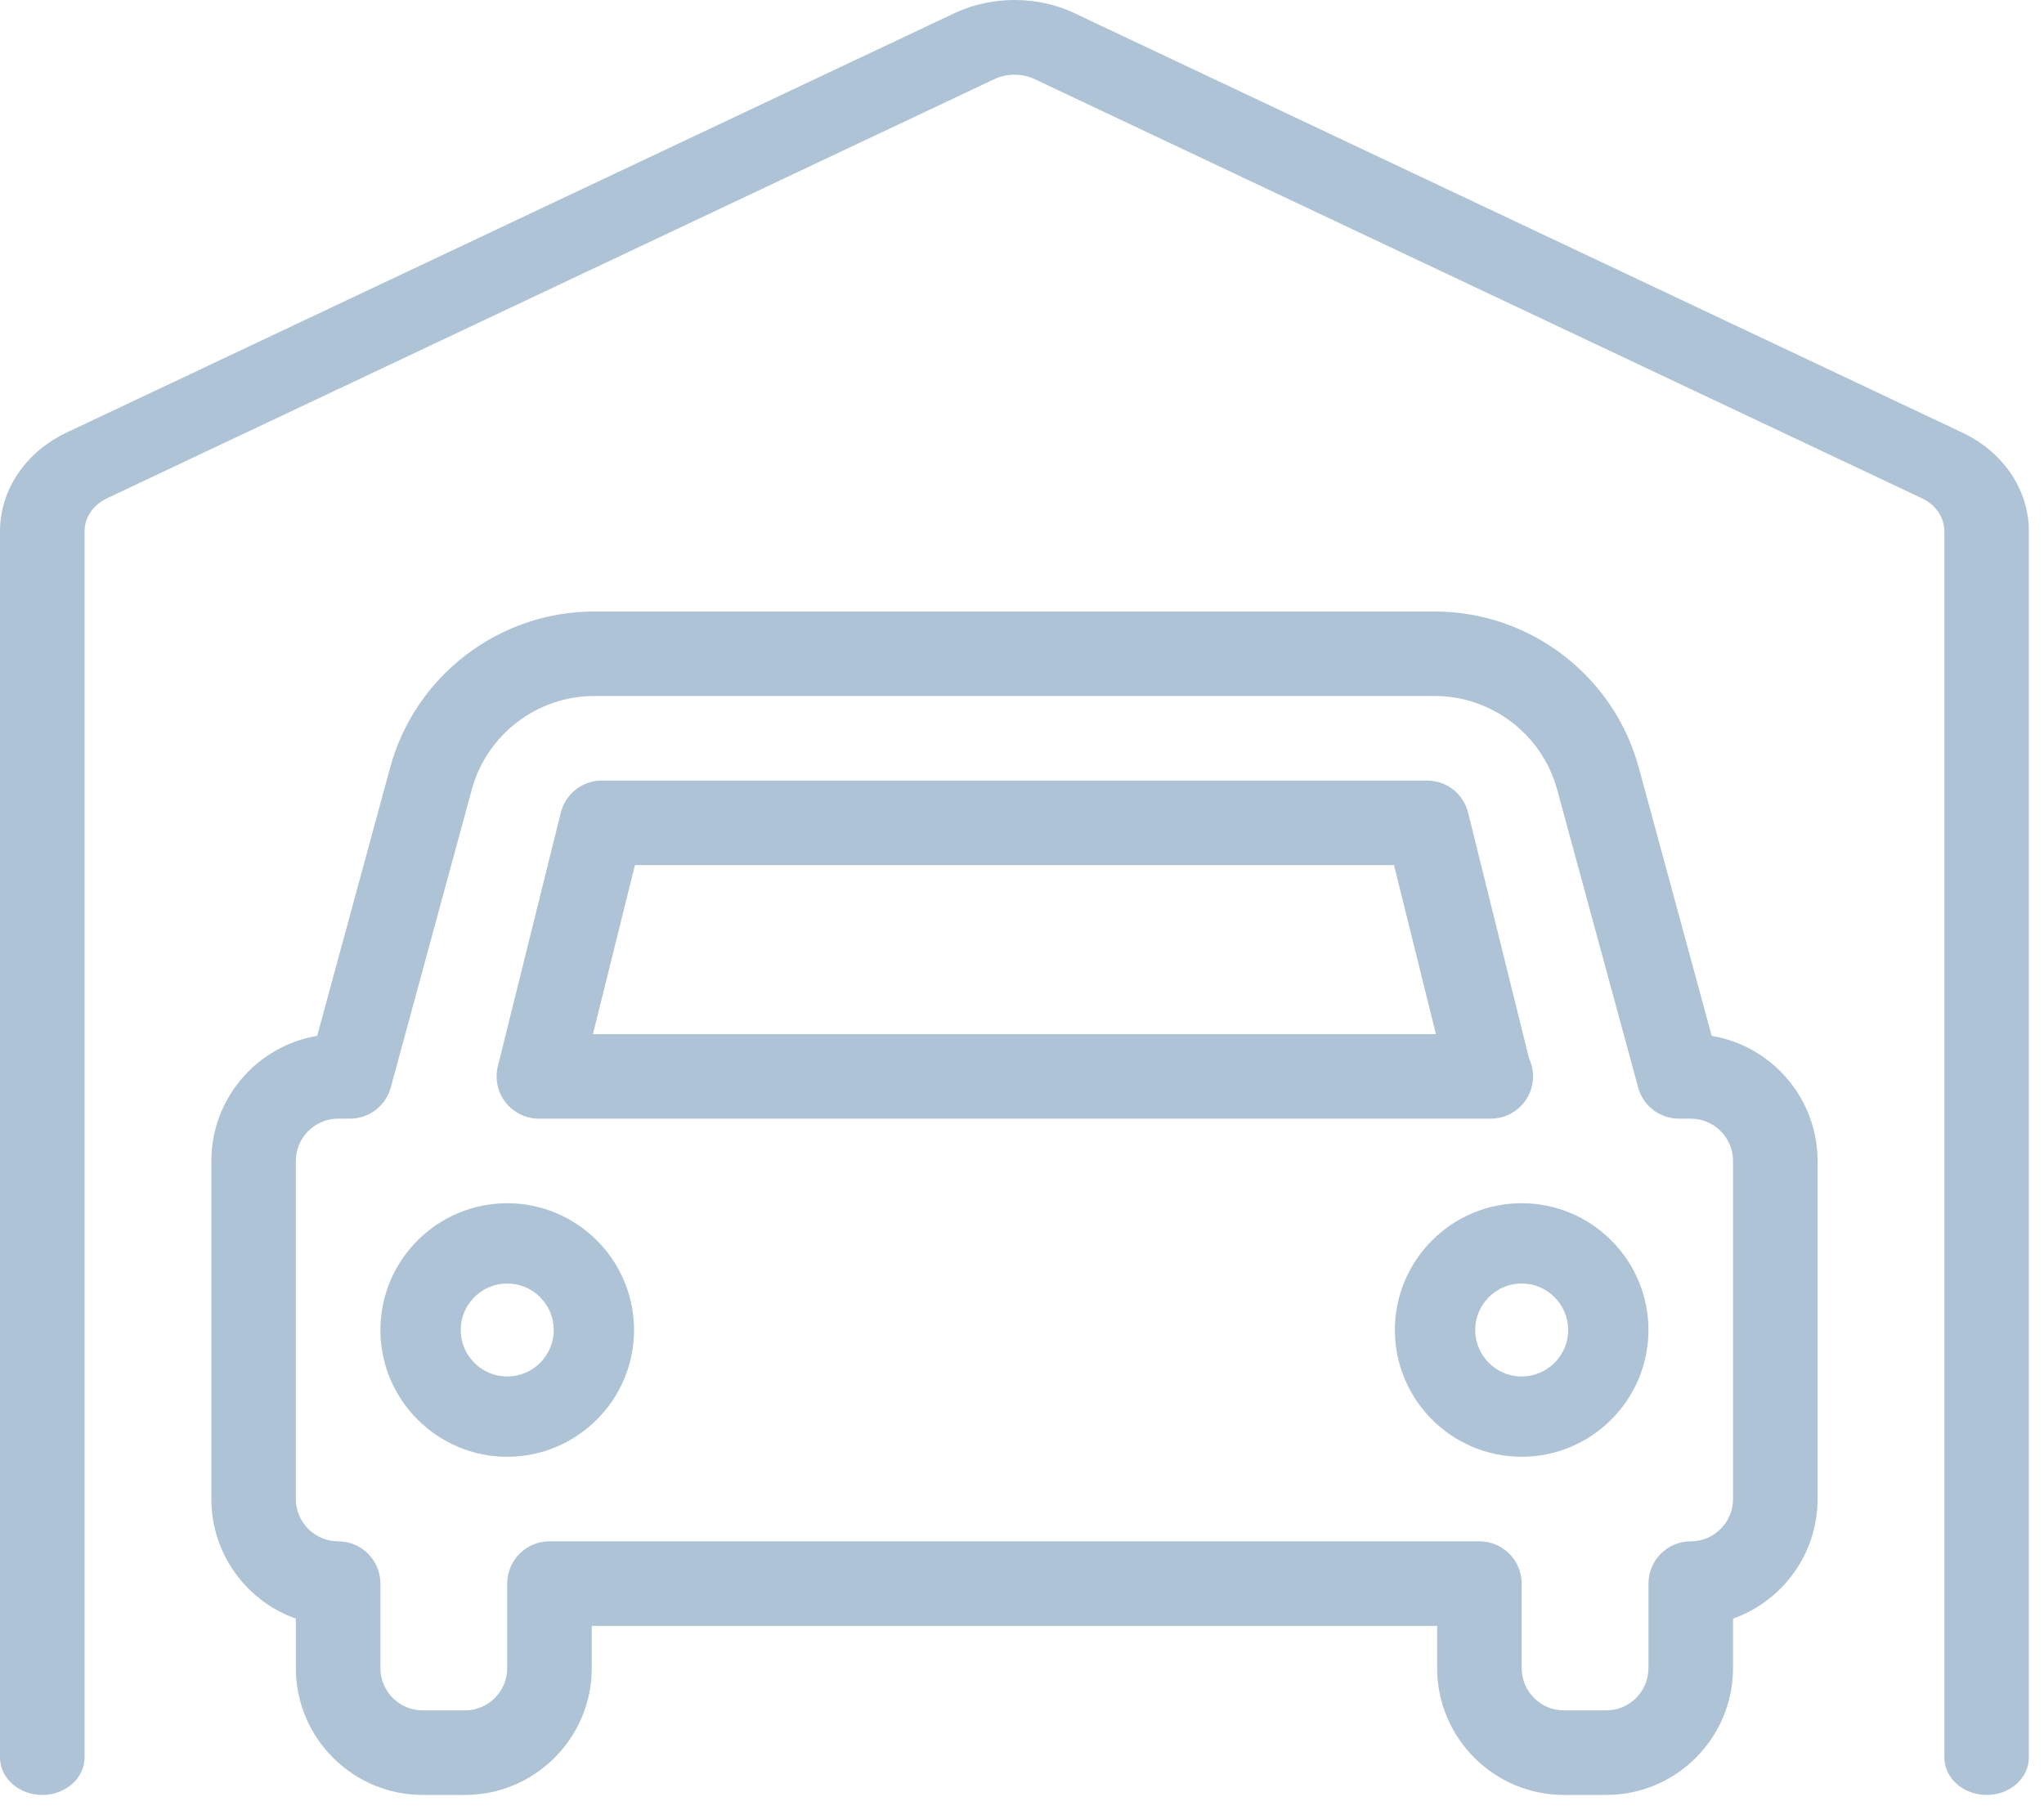<?xml version="1.0" encoding="UTF-8"?>
<svg width="35px" height="31px" viewBox="0 0 35 31" version="1.1" xmlns="http://www.w3.org/2000/svg" xmlns:xlink="http://www.w3.org/1999/xlink">
    <title>Group 3</title>
    <g id="Page-1" stroke="none" stroke-width="1" fill="none" fill-rule="evenodd">
        <g id="Home-Detail" transform="translate(-577, -1345)" fill="#AFC3D6">
            <g id="Group-3" transform="translate(577, 1345)">
                <path d="M9.409,26.395 L25.332,26.395 C25.733,26.395 26.056,26.719 26.056,27.119 L26.056,28.566 C26.056,28.965 26.38,29.29 26.78,29.29 L27.504,29.29 C27.903,29.29 28.227,28.965 28.227,28.566 L28.227,27.119 C28.227,26.719 28.551,26.395 28.951,26.395 C29.351,26.395 29.675,26.07 29.675,25.671 L29.675,19.881 C29.675,19.482 29.351,19.157 28.951,19.157 L28.749,19.157 C28.423,19.157 28.136,18.939 28.051,18.624 L26.663,13.52 C26.406,12.578 25.544,11.919 24.567,11.919 L10.174,11.919 C9.197,11.919 8.336,12.578 8.079,13.52 L6.691,18.624 C6.605,18.939 6.319,19.157 5.992,19.157 L5.79,19.157 C5.391,19.157 5.066,19.482 5.066,19.881 L5.066,25.671 C5.066,26.07 5.391,26.395 5.79,26.395 C6.19,26.395 6.514,26.719 6.514,27.119 L6.514,28.566 C6.514,28.965 6.838,29.29 7.238,29.29 L7.962,29.29 C8.361,29.29 8.685,28.965 8.685,28.566 L8.685,27.119 C8.685,26.719 9.009,26.395 9.409,26.395 L9.409,26.395 Z M27.504,30.738 L26.78,30.738 C25.583,30.738 24.609,29.764 24.609,28.566 L24.609,27.843 L10.133,27.843 L10.133,28.566 C10.133,29.764 9.159,30.738 7.962,30.738 L7.238,30.738 C6.041,30.738 5.066,29.764 5.066,28.566 L5.066,27.719 C4.224,27.42 3.619,26.615 3.619,25.671 L3.619,19.881 C3.619,18.806 4.404,17.911 5.431,17.739 L6.682,13.14 C7.11,11.569 8.546,10.472 10.174,10.472 L24.567,10.472 C26.196,10.472 27.632,11.569 28.06,13.14 L29.31,17.739 C30.337,17.911 31.123,18.806 31.123,19.881 L31.123,25.671 C31.123,26.615 30.517,27.42 29.675,27.719 L29.675,28.566 C29.675,29.764 28.701,30.738 27.504,30.738 L27.504,30.738 Z" id="Fill-2"></path>
                <path d="M10.153,17.71 L24.588,17.71 L23.87,14.815 L10.872,14.815 L10.153,17.71 L10.153,17.71 Z M25.528,19.157 C25.525,19.157 25.519,19.158 25.513,19.157 L9.228,19.157 C9.005,19.157 8.795,19.054 8.658,18.879 C8.52,18.704 8.472,18.475 8.525,18.259 L9.603,13.916 C9.683,13.594 9.972,13.367 10.305,13.367 L24.437,13.367 C24.77,13.367 25.059,13.594 25.139,13.916 L26.182,18.124 C26.226,18.218 26.251,18.323 26.251,18.433 C26.251,18.833 25.927,19.157 25.528,19.157 L25.528,19.157 Z" id="Fill-3"></path>
                <path d="M8.685,21.98 C8.246,21.98 7.889,22.338 7.889,22.776 C7.889,23.215 8.246,23.572 8.685,23.572 C9.125,23.572 9.482,23.215 9.482,22.776 C9.482,22.338 9.125,21.98 8.685,21.98 L8.685,21.98 Z M8.685,24.947 C7.488,24.947 6.514,23.973 6.514,22.776 C6.514,21.579 7.488,20.605 8.685,20.605 C9.882,20.605 10.857,21.579 10.857,22.776 C10.857,23.973 9.882,24.947 8.685,24.947 L8.685,24.947 Z" id="Fill-4"></path>
                <path d="M26.056,21.98 C25.617,21.98 25.26,22.338 25.26,22.776 C25.26,23.215 25.617,23.572 26.056,23.572 C26.495,23.572 26.852,23.215 26.852,22.776 C26.852,22.338 26.495,21.98 26.056,21.98 L26.056,21.98 Z M26.056,24.947 C24.859,24.947 23.885,23.973 23.885,22.776 C23.885,21.579 24.859,20.605 26.056,20.605 C27.253,20.605 28.227,21.579 28.227,22.776 C28.227,23.973 27.253,24.947 26.056,24.947 L26.056,24.947 Z" id="Fill-5"></path>
                <path d="M34.018,30.738 C33.617,30.738 33.294,30.451 33.294,30.097 L33.294,9.099 C33.294,8.859 33.145,8.642 32.905,8.531 L17.699,1.347 C17.505,1.258 17.243,1.255 17.036,1.351 L1.843,8.528 C1.597,8.642 1.448,8.859 1.448,9.099 L1.448,30.097 C1.448,30.451 1.124,30.738 0.724,30.738 C0.324,30.738 4.61852778e-13,30.451 4.61852778e-13,30.097 L4.61852778e-13,9.099 C4.61852778e-13,8.38 0.447,7.727 1.167,7.395 L16.36,0.218 C16.991,-0.074 17.76,-0.07 18.376,0.215 L33.58,7.398 C34.294,7.727 34.741,8.38 34.741,9.099 L34.741,30.097 C34.741,30.451 34.418,30.738 34.018,30.738" id="Fill-6"></path>
            </g>
        </g>
    </g>
</svg>